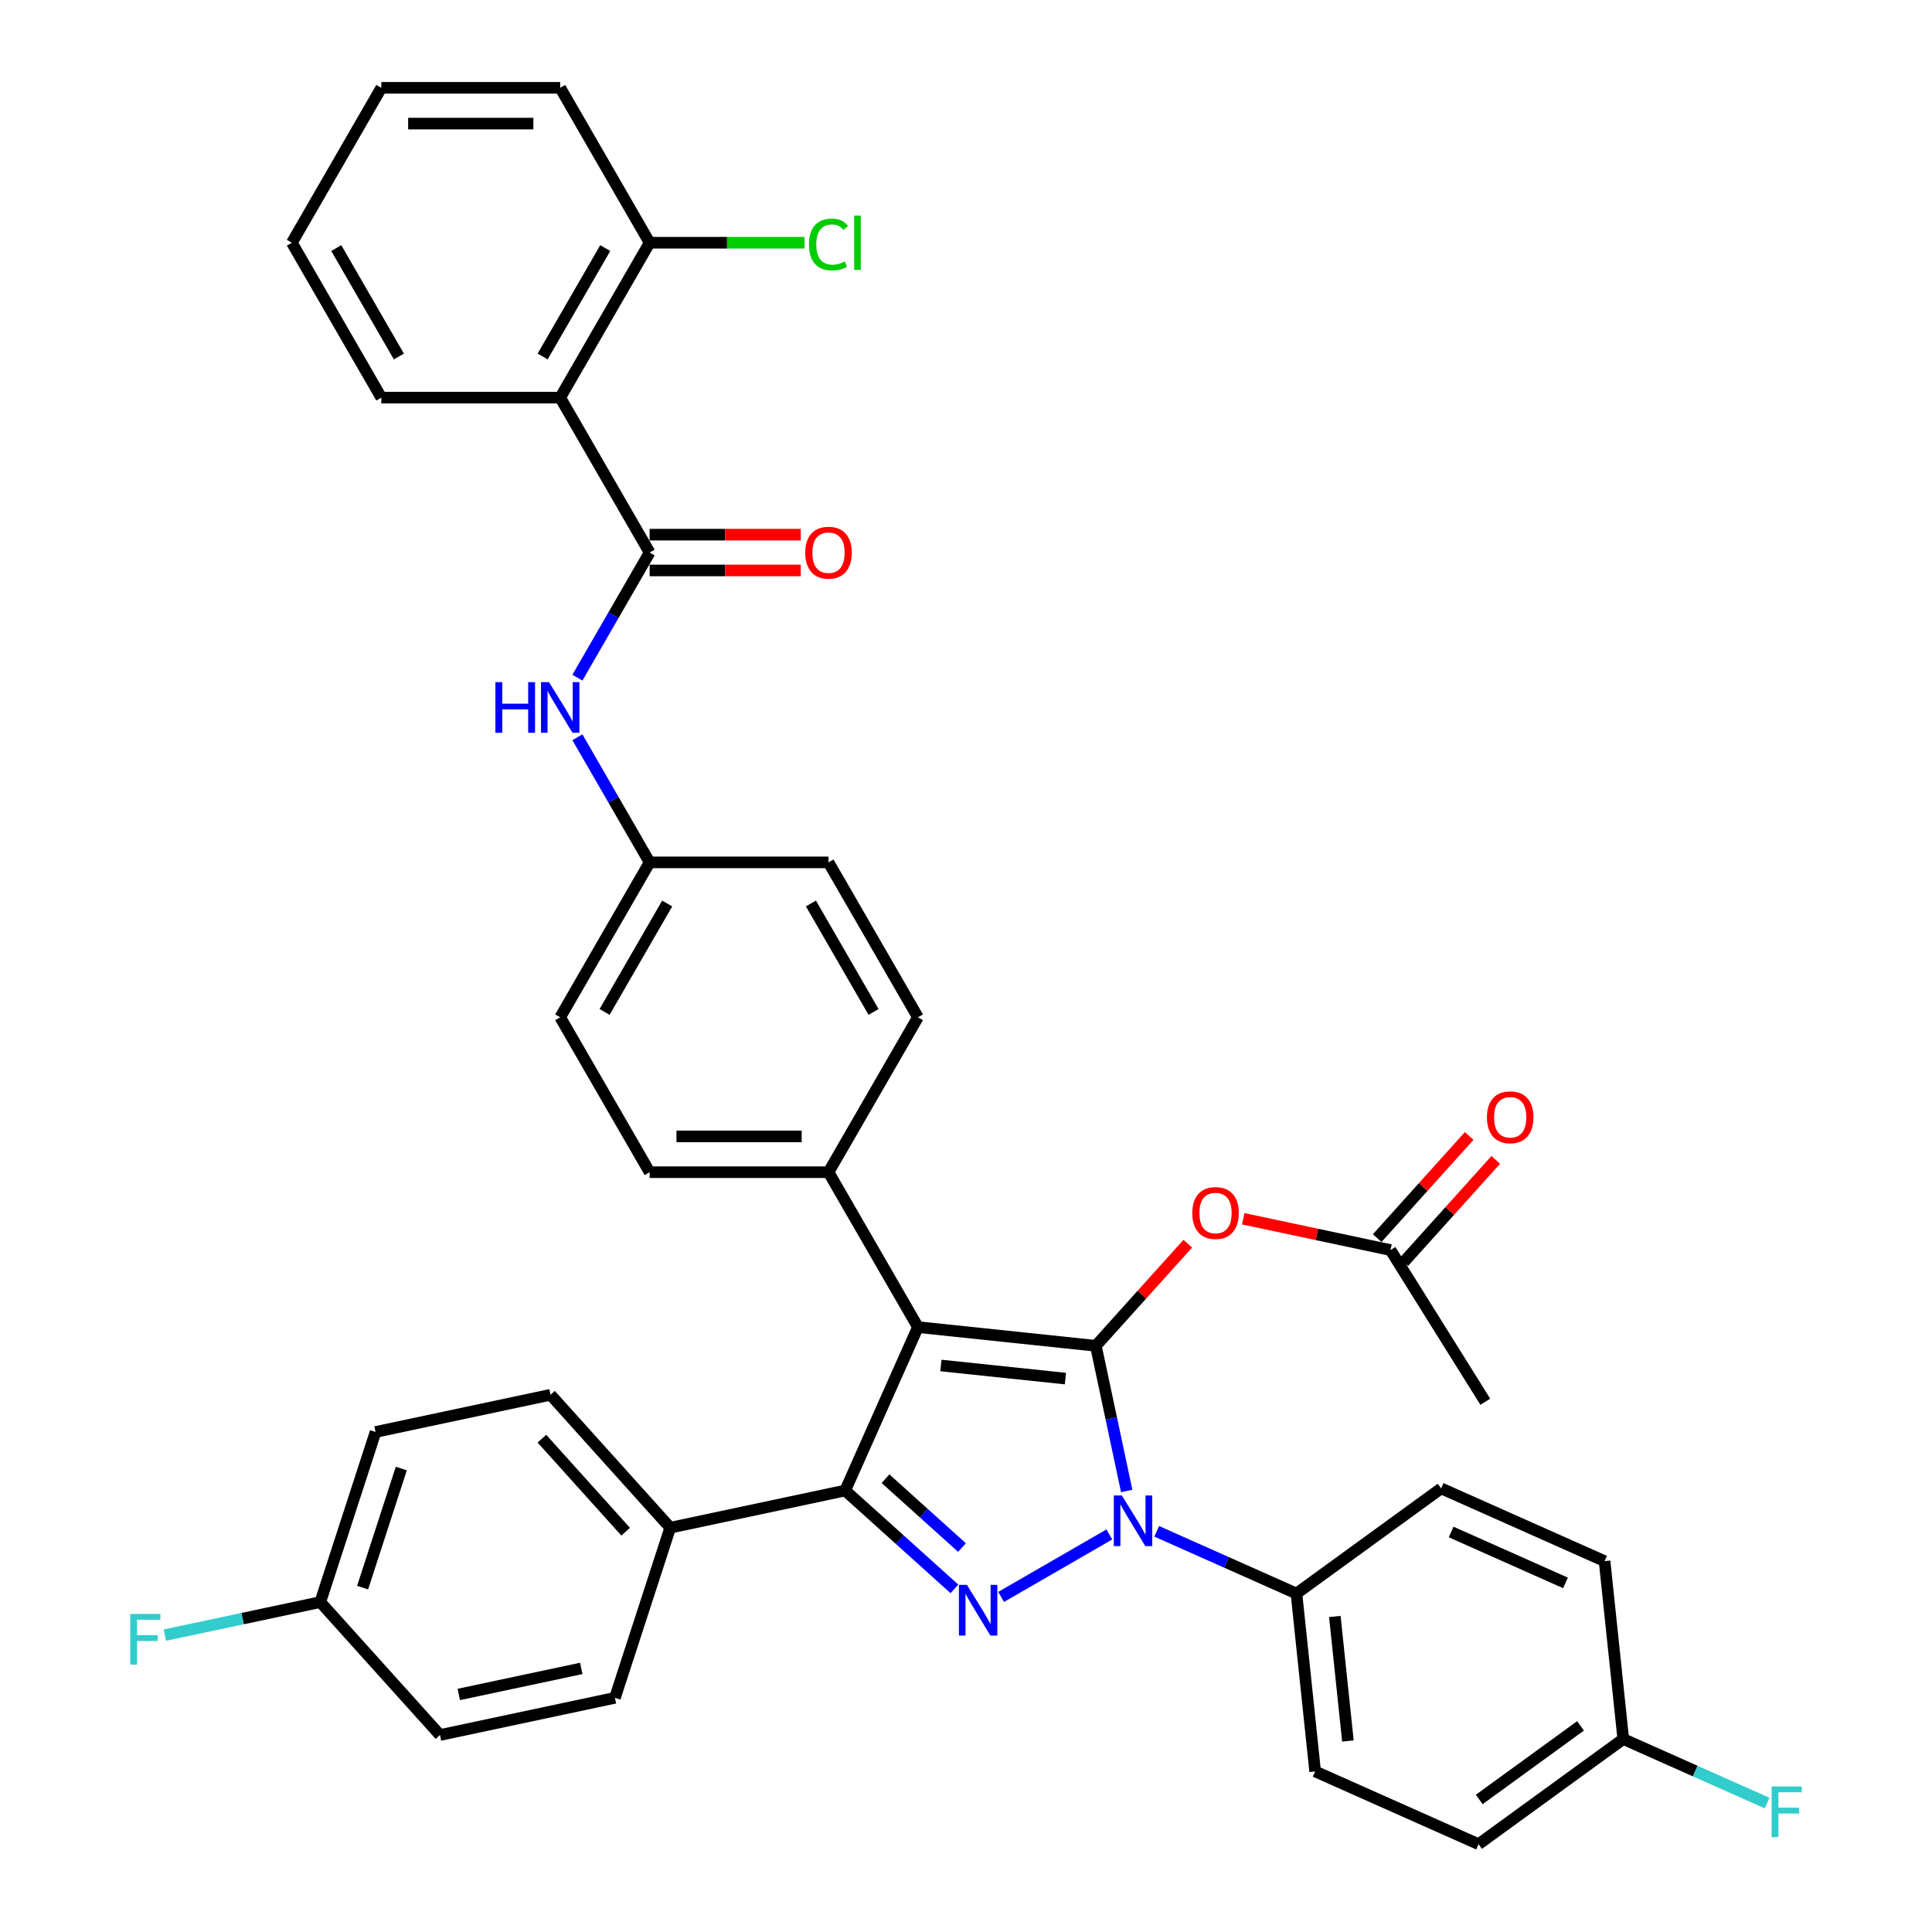 <?xml version='1.0' encoding='iso-8859-1'?>
<svg version='1.1' baseProfile='full'
              xmlns='http://www.w3.org/2000/svg'
                      xmlns:rdkit='http://www.rdkit.org/xml'
                      xmlns:xlink='http://www.w3.org/1999/xlink'
                  xml:space='preserve'
width='1000px' height='1000px' viewBox='0 0 1000 1000'>
<!-- END OF HEADER -->
<rect style='opacity:1.0;fill:#FFFFFF;stroke:none' width='1000' height='1000' x='0' y='0'> </rect>
<path class='bond-0' d='M 289.955,205.818 L 336.248,125.636' style='fill:none;fill-rule:evenodd;stroke:#000000;stroke-width:6px;stroke-linecap:butt;stroke-linejoin:miter;stroke-opacity:1' />
<path class='bond-0' d='M 280.863,184.532 L 313.268,128.405' style='fill:none;fill-rule:evenodd;stroke:#000000;stroke-width:6px;stroke-linecap:butt;stroke-linejoin:miter;stroke-opacity:1' />
<path class='bond-1' d='M 289.955,205.818 L 197.369,205.818' style='fill:none;fill-rule:evenodd;stroke:#000000;stroke-width:6px;stroke-linecap:butt;stroke-linejoin:miter;stroke-opacity:1' />
<path class='bond-2' d='M 289.955,205.818 L 336.248,286' style='fill:none;fill-rule:evenodd;stroke:#000000;stroke-width:6px;stroke-linecap:butt;stroke-linejoin:miter;stroke-opacity:1' />
<path class='bond-3' d='M 298.861,350.757 L 317.554,318.379' style='fill:none;fill-rule:evenodd;stroke:#0000FF;stroke-width:6px;stroke-linecap:butt;stroke-linejoin:miter;stroke-opacity:1' />
<path class='bond-3' d='M 317.554,318.379 L 336.248,286' style='fill:none;fill-rule:evenodd;stroke:#000000;stroke-width:6px;stroke-linecap:butt;stroke-linejoin:miter;stroke-opacity:1' />
<path class='bond-4' d='M 298.861,381.607 L 317.554,413.985' style='fill:none;fill-rule:evenodd;stroke:#0000FF;stroke-width:6px;stroke-linecap:butt;stroke-linejoin:miter;stroke-opacity:1' />
<path class='bond-4' d='M 317.554,413.985 L 336.248,446.364' style='fill:none;fill-rule:evenodd;stroke:#000000;stroke-width:6px;stroke-linecap:butt;stroke-linejoin:miter;stroke-opacity:1' />
<path class='bond-5' d='M 336.248,295.259 L 375.366,295.259' style='fill:none;fill-rule:evenodd;stroke:#000000;stroke-width:6px;stroke-linecap:butt;stroke-linejoin:miter;stroke-opacity:1' />
<path class='bond-5' d='M 375.366,295.259 L 414.483,295.259' style='fill:none;fill-rule:evenodd;stroke:#FF0000;stroke-width:6px;stroke-linecap:butt;stroke-linejoin:miter;stroke-opacity:1' />
<path class='bond-5' d='M 336.248,276.742 L 375.366,276.742' style='fill:none;fill-rule:evenodd;stroke:#000000;stroke-width:6px;stroke-linecap:butt;stroke-linejoin:miter;stroke-opacity:1' />
<path class='bond-5' d='M 375.366,276.742 L 414.483,276.742' style='fill:none;fill-rule:evenodd;stroke:#FF0000;stroke-width:6px;stroke-linecap:butt;stroke-linejoin:miter;stroke-opacity:1' />
<path class='bond-6' d='M 336.248,125.636 L 376.329,125.636' style='fill:none;fill-rule:evenodd;stroke:#000000;stroke-width:6px;stroke-linecap:butt;stroke-linejoin:miter;stroke-opacity:1' />
<path class='bond-6' d='M 376.329,125.636 L 416.409,125.636' style='fill:none;fill-rule:evenodd;stroke:#00CC00;stroke-width:6px;stroke-linecap:butt;stroke-linejoin:miter;stroke-opacity:1' />
<path class='bond-7' d='M 336.248,125.636 L 289.955,45.455' style='fill:none;fill-rule:evenodd;stroke:#000000;stroke-width:6px;stroke-linecap:butt;stroke-linejoin:miter;stroke-opacity:1' />
<path class='bond-8' d='M 768.789,725.547 L 719.721,647.032' style='fill:none;fill-rule:evenodd;stroke:#000000;stroke-width:6px;stroke-linecap:butt;stroke-linejoin:miter;stroke-opacity:1' />
<path class='bond-9' d='M 719.721,647.032 L 681.615,638.933' style='fill:none;fill-rule:evenodd;stroke:#000000;stroke-width:6px;stroke-linecap:butt;stroke-linejoin:miter;stroke-opacity:1' />
<path class='bond-9' d='M 681.615,638.933 L 643.509,630.833' style='fill:none;fill-rule:evenodd;stroke:#FF0000;stroke-width:6px;stroke-linecap:butt;stroke-linejoin:miter;stroke-opacity:1' />
<path class='bond-10' d='M 726.602,653.228 L 750.402,626.794' style='fill:none;fill-rule:evenodd;stroke:#000000;stroke-width:6px;stroke-linecap:butt;stroke-linejoin:miter;stroke-opacity:1' />
<path class='bond-10' d='M 750.402,626.794 L 774.203,600.361' style='fill:none;fill-rule:evenodd;stroke:#FF0000;stroke-width:6px;stroke-linecap:butt;stroke-linejoin:miter;stroke-opacity:1' />
<path class='bond-10' d='M 712.841,640.837 L 736.641,614.404' style='fill:none;fill-rule:evenodd;stroke:#000000;stroke-width:6px;stroke-linecap:butt;stroke-linejoin:miter;stroke-opacity:1' />
<path class='bond-10' d='M 736.641,614.404 L 760.442,587.97' style='fill:none;fill-rule:evenodd;stroke:#FF0000;stroke-width:6px;stroke-linecap:butt;stroke-linejoin:miter;stroke-opacity:1' />
<path class='bond-11' d='M 614.807,643.721 L 591.007,670.154' style='fill:none;fill-rule:evenodd;stroke:#FF0000;stroke-width:6px;stroke-linecap:butt;stroke-linejoin:miter;stroke-opacity:1' />
<path class='bond-11' d='M 591.007,670.154 L 567.206,696.587' style='fill:none;fill-rule:evenodd;stroke:#000000;stroke-width:6px;stroke-linecap:butt;stroke-linejoin:miter;stroke-opacity:1' />
<path class='bond-12' d='M 437.469,771.491 L 475.127,686.91' style='fill:none;fill-rule:evenodd;stroke:#000000;stroke-width:6px;stroke-linecap:butt;stroke-linejoin:miter;stroke-opacity:1' />
<path class='bond-13' d='M 437.469,771.491 L 465.742,796.948' style='fill:none;fill-rule:evenodd;stroke:#000000;stroke-width:6px;stroke-linecap:butt;stroke-linejoin:miter;stroke-opacity:1' />
<path class='bond-13' d='M 465.742,796.948 L 494.016,822.406' style='fill:none;fill-rule:evenodd;stroke:#0000FF;stroke-width:6px;stroke-linecap:butt;stroke-linejoin:miter;stroke-opacity:1' />
<path class='bond-13' d='M 458.342,765.367 L 478.133,783.188' style='fill:none;fill-rule:evenodd;stroke:#000000;stroke-width:6px;stroke-linecap:butt;stroke-linejoin:miter;stroke-opacity:1' />
<path class='bond-13' d='M 478.133,783.188 L 497.924,801.008' style='fill:none;fill-rule:evenodd;stroke:#0000FF;stroke-width:6px;stroke-linecap:butt;stroke-linejoin:miter;stroke-opacity:1' />
<path class='bond-14' d='M 437.469,771.491 L 346.906,790.741' style='fill:none;fill-rule:evenodd;stroke:#000000;stroke-width:6px;stroke-linecap:butt;stroke-linejoin:miter;stroke-opacity:1' />
<path class='bond-15' d='M 475.127,686.91 L 428.834,606.728' style='fill:none;fill-rule:evenodd;stroke:#000000;stroke-width:6px;stroke-linecap:butt;stroke-linejoin:miter;stroke-opacity:1' />
<path class='bond-16' d='M 475.127,686.91 L 567.206,696.587' style='fill:none;fill-rule:evenodd;stroke:#000000;stroke-width:6px;stroke-linecap:butt;stroke-linejoin:miter;stroke-opacity:1' />
<path class='bond-16' d='M 487.004,706.777 L 551.459,713.552' style='fill:none;fill-rule:evenodd;stroke:#000000;stroke-width:6px;stroke-linecap:butt;stroke-linejoin:miter;stroke-opacity:1' />
<path class='bond-17' d='M 567.206,696.587 L 575.192,734.156' style='fill:none;fill-rule:evenodd;stroke:#000000;stroke-width:6px;stroke-linecap:butt;stroke-linejoin:miter;stroke-opacity:1' />
<path class='bond-17' d='M 575.192,734.156 L 583.177,771.725' style='fill:none;fill-rule:evenodd;stroke:#0000FF;stroke-width:6px;stroke-linecap:butt;stroke-linejoin:miter;stroke-opacity:1' />
<path class='bond-18' d='M 574.197,794.228 L 518.179,826.57' style='fill:none;fill-rule:evenodd;stroke:#0000FF;stroke-width:6px;stroke-linecap:butt;stroke-linejoin:miter;stroke-opacity:1' />
<path class='bond-19' d='M 598.714,792.608 L 634.876,808.708' style='fill:none;fill-rule:evenodd;stroke:#0000FF;stroke-width:6px;stroke-linecap:butt;stroke-linejoin:miter;stroke-opacity:1' />
<path class='bond-19' d='M 634.876,808.708 L 671.037,824.808' style='fill:none;fill-rule:evenodd;stroke:#000000;stroke-width:6px;stroke-linecap:butt;stroke-linejoin:miter;stroke-opacity:1' />
<path class='bond-20' d='M 671.037,824.808 L 680.715,916.887' style='fill:none;fill-rule:evenodd;stroke:#000000;stroke-width:6px;stroke-linecap:butt;stroke-linejoin:miter;stroke-opacity:1' />
<path class='bond-20' d='M 690.905,836.685 L 697.679,901.14' style='fill:none;fill-rule:evenodd;stroke:#000000;stroke-width:6px;stroke-linecap:butt;stroke-linejoin:miter;stroke-opacity:1' />
<path class='bond-21' d='M 671.037,824.808 L 745.941,770.388' style='fill:none;fill-rule:evenodd;stroke:#000000;stroke-width:6px;stroke-linecap:butt;stroke-linejoin:miter;stroke-opacity:1' />
<path class='bond-22' d='M 840.201,900.125 L 765.297,954.545' style='fill:none;fill-rule:evenodd;stroke:#000000;stroke-width:6px;stroke-linecap:butt;stroke-linejoin:miter;stroke-opacity:1' />
<path class='bond-22' d='M 818.081,893.307 L 765.648,931.402' style='fill:none;fill-rule:evenodd;stroke:#000000;stroke-width:6px;stroke-linecap:butt;stroke-linejoin:miter;stroke-opacity:1' />
<path class='bond-23' d='M 840.201,900.125 L 877.436,916.703' style='fill:none;fill-rule:evenodd;stroke:#000000;stroke-width:6px;stroke-linecap:butt;stroke-linejoin:miter;stroke-opacity:1' />
<path class='bond-23' d='M 877.436,916.703 L 914.672,933.281' style='fill:none;fill-rule:evenodd;stroke:#33CCCC;stroke-width:6px;stroke-linecap:butt;stroke-linejoin:miter;stroke-opacity:1' />
<path class='bond-24' d='M 840.201,900.125 L 830.523,808.046' style='fill:none;fill-rule:evenodd;stroke:#000000;stroke-width:6px;stroke-linecap:butt;stroke-linejoin:miter;stroke-opacity:1' />
<path class='bond-25' d='M 284.954,721.936 L 346.906,790.741' style='fill:none;fill-rule:evenodd;stroke:#000000;stroke-width:6px;stroke-linecap:butt;stroke-linejoin:miter;stroke-opacity:1' />
<path class='bond-25' d='M 280.486,744.647 L 323.853,792.811' style='fill:none;fill-rule:evenodd;stroke:#000000;stroke-width:6px;stroke-linecap:butt;stroke-linejoin:miter;stroke-opacity:1' />
<path class='bond-26' d='M 284.954,721.936 L 194.391,741.186' style='fill:none;fill-rule:evenodd;stroke:#000000;stroke-width:6px;stroke-linecap:butt;stroke-linejoin:miter;stroke-opacity:1' />
<path class='bond-27' d='M 346.906,790.741 L 318.296,878.795' style='fill:none;fill-rule:evenodd;stroke:#000000;stroke-width:6px;stroke-linecap:butt;stroke-linejoin:miter;stroke-opacity:1' />
<path class='bond-28' d='M 336.248,446.364 L 289.955,526.546' style='fill:none;fill-rule:evenodd;stroke:#000000;stroke-width:6px;stroke-linecap:butt;stroke-linejoin:miter;stroke-opacity:1' />
<path class='bond-28' d='M 345.341,467.65 L 312.936,523.777' style='fill:none;fill-rule:evenodd;stroke:#000000;stroke-width:6px;stroke-linecap:butt;stroke-linejoin:miter;stroke-opacity:1' />
<path class='bond-29' d='M 336.248,446.364 L 428.834,446.364' style='fill:none;fill-rule:evenodd;stroke:#000000;stroke-width:6px;stroke-linecap:butt;stroke-linejoin:miter;stroke-opacity:1' />
<path class='bond-30' d='M 289.955,526.546 L 336.248,606.728' style='fill:none;fill-rule:evenodd;stroke:#000000;stroke-width:6px;stroke-linecap:butt;stroke-linejoin:miter;stroke-opacity:1' />
<path class='bond-31' d='M 428.834,446.364 L 475.127,526.546' style='fill:none;fill-rule:evenodd;stroke:#000000;stroke-width:6px;stroke-linecap:butt;stroke-linejoin:miter;stroke-opacity:1' />
<path class='bond-31' d='M 419.742,467.65 L 452.147,523.777' style='fill:none;fill-rule:evenodd;stroke:#000000;stroke-width:6px;stroke-linecap:butt;stroke-linejoin:miter;stroke-opacity:1' />
<path class='bond-32' d='M 428.834,606.728 L 475.127,526.546' style='fill:none;fill-rule:evenodd;stroke:#000000;stroke-width:6px;stroke-linecap:butt;stroke-linejoin:miter;stroke-opacity:1' />
<path class='bond-33' d='M 428.834,606.728 L 336.248,606.728' style='fill:none;fill-rule:evenodd;stroke:#000000;stroke-width:6px;stroke-linecap:butt;stroke-linejoin:miter;stroke-opacity:1' />
<path class='bond-33' d='M 414.946,588.21 L 350.136,588.21' style='fill:none;fill-rule:evenodd;stroke:#000000;stroke-width:6px;stroke-linecap:butt;stroke-linejoin:miter;stroke-opacity:1' />
<path class='bond-34' d='M 318.296,878.795 L 227.733,898.045' style='fill:none;fill-rule:evenodd;stroke:#000000;stroke-width:6px;stroke-linecap:butt;stroke-linejoin:miter;stroke-opacity:1' />
<path class='bond-34' d='M 300.861,863.57 L 237.467,877.045' style='fill:none;fill-rule:evenodd;stroke:#000000;stroke-width:6px;stroke-linecap:butt;stroke-linejoin:miter;stroke-opacity:1' />
<path class='bond-35' d='M 227.733,898.045 L 165.781,829.24' style='fill:none;fill-rule:evenodd;stroke:#000000;stroke-width:6px;stroke-linecap:butt;stroke-linejoin:miter;stroke-opacity:1' />
<path class='bond-36' d='M 165.781,829.24 L 194.391,741.186' style='fill:none;fill-rule:evenodd;stroke:#000000;stroke-width:6px;stroke-linecap:butt;stroke-linejoin:miter;stroke-opacity:1' />
<path class='bond-36' d='M 187.683,821.754 L 207.711,760.116' style='fill:none;fill-rule:evenodd;stroke:#000000;stroke-width:6px;stroke-linecap:butt;stroke-linejoin:miter;stroke-opacity:1' />
<path class='bond-37' d='M 165.781,829.24 L 125.554,837.791' style='fill:none;fill-rule:evenodd;stroke:#000000;stroke-width:6px;stroke-linecap:butt;stroke-linejoin:miter;stroke-opacity:1' />
<path class='bond-37' d='M 125.554,837.791 L 85.328,846.341' style='fill:none;fill-rule:evenodd;stroke:#33CCCC;stroke-width:6px;stroke-linecap:butt;stroke-linejoin:miter;stroke-opacity:1' />
<path class='bond-38' d='M 680.715,916.887 L 765.297,954.545' style='fill:none;fill-rule:evenodd;stroke:#000000;stroke-width:6px;stroke-linecap:butt;stroke-linejoin:miter;stroke-opacity:1' />
<path class='bond-39' d='M 745.941,770.388 L 830.523,808.046' style='fill:none;fill-rule:evenodd;stroke:#000000;stroke-width:6px;stroke-linecap:butt;stroke-linejoin:miter;stroke-opacity:1' />
<path class='bond-39' d='M 751.097,792.953 L 810.304,819.313' style='fill:none;fill-rule:evenodd;stroke:#000000;stroke-width:6px;stroke-linecap:butt;stroke-linejoin:miter;stroke-opacity:1' />
<path class='bond-40' d='M 197.369,205.818 L 151.076,125.636' style='fill:none;fill-rule:evenodd;stroke:#000000;stroke-width:6px;stroke-linecap:butt;stroke-linejoin:miter;stroke-opacity:1' />
<path class='bond-40' d='M 206.462,184.532 L 174.056,128.405' style='fill:none;fill-rule:evenodd;stroke:#000000;stroke-width:6px;stroke-linecap:butt;stroke-linejoin:miter;stroke-opacity:1' />
<path class='bond-41' d='M 289.955,45.455 L 197.369,45.455' style='fill:none;fill-rule:evenodd;stroke:#000000;stroke-width:6px;stroke-linecap:butt;stroke-linejoin:miter;stroke-opacity:1' />
<path class='bond-41' d='M 276.067,63.972 L 211.257,63.972' style='fill:none;fill-rule:evenodd;stroke:#000000;stroke-width:6px;stroke-linecap:butt;stroke-linejoin:miter;stroke-opacity:1' />
<path class='bond-42' d='M 151.076,125.636 L 197.369,45.455' style='fill:none;fill-rule:evenodd;stroke:#000000;stroke-width:6px;stroke-linecap:butt;stroke-linejoin:miter;stroke-opacity:1' />
<path  class='atom-1' d='M 256.421 353.072
L 259.976 353.072
L 259.976 364.219
L 273.382 364.219
L 273.382 353.072
L 276.938 353.072
L 276.938 379.292
L 273.382 379.292
L 273.382 367.182
L 259.976 367.182
L 259.976 379.292
L 256.421 379.292
L 256.421 353.072
' fill='#0000FF'/>
<path  class='atom-1' d='M 284.159 353.072
L 292.751 366.96
Q 293.603 368.33, 294.973 370.811
Q 296.344 373.293, 296.418 373.441
L 296.418 353.072
L 299.899 353.072
L 299.899 379.292
L 296.307 379.292
L 287.085 364.108
Q 286.011 362.33, 284.863 360.294
Q 283.752 358.257, 283.419 357.627
L 283.419 379.292
L 280.011 379.292
L 280.011 353.072
L 284.159 353.072
' fill='#0000FF'/>
<path  class='atom-3' d='M 416.798 286.074
Q 416.798 279.778, 419.909 276.26
Q 423.02 272.742, 428.834 272.742
Q 434.649 272.742, 437.76 276.26
Q 440.87 279.778, 440.87 286.074
Q 440.87 292.444, 437.723 296.074
Q 434.575 299.666, 428.834 299.666
Q 423.057 299.666, 419.909 296.074
Q 416.798 292.481, 416.798 286.074
M 428.834 296.703
Q 432.834 296.703, 434.982 294.037
Q 437.167 291.333, 437.167 286.074
Q 437.167 280.926, 434.982 278.334
Q 432.834 275.705, 428.834 275.705
Q 424.835 275.705, 422.65 278.297
Q 420.502 280.889, 420.502 286.074
Q 420.502 291.37, 422.65 294.037
Q 424.835 296.703, 428.834 296.703
' fill='#FF0000'/>
<path  class='atom-7' d='M 617.122 627.857
Q 617.122 621.561, 620.233 618.043
Q 623.344 614.524, 629.158 614.524
Q 634.973 614.524, 638.084 618.043
Q 641.195 621.561, 641.195 627.857
Q 641.195 634.227, 638.047 637.856
Q 634.899 641.448, 629.158 641.448
Q 623.381 641.448, 620.233 637.856
Q 617.122 634.264, 617.122 627.857
M 629.158 638.486
Q 633.158 638.486, 635.306 635.819
Q 637.491 633.116, 637.491 627.857
Q 637.491 622.709, 635.306 620.116
Q 633.158 617.487, 629.158 617.487
Q 625.159 617.487, 622.974 620.079
Q 620.826 622.672, 620.826 627.857
Q 620.826 633.153, 622.974 635.819
Q 625.159 638.486, 629.158 638.486
' fill='#FF0000'/>
<path  class='atom-8' d='M 769.637 578.302
Q 769.637 572.006, 772.748 568.487
Q 775.859 564.969, 781.673 564.969
Q 787.488 564.969, 790.599 568.487
Q 793.71 572.006, 793.71 578.302
Q 793.71 584.671, 790.562 588.301
Q 787.414 591.893, 781.673 591.893
Q 775.896 591.893, 772.748 588.301
Q 769.637 584.709, 769.637 578.302
M 781.673 588.93
Q 785.673 588.93, 787.821 586.264
Q 790.006 583.56, 790.006 578.302
Q 790.006 573.154, 787.821 570.561
Q 785.673 567.932, 781.673 567.932
Q 777.674 567.932, 775.489 570.524
Q 773.341 573.117, 773.341 578.302
Q 773.341 583.597, 775.489 586.264
Q 777.674 588.93, 781.673 588.93
' fill='#FF0000'/>
<path  class='atom-12' d='M 580.66 774.04
L 589.252 787.928
Q 590.104 789.298, 591.474 791.78
Q 592.844 794.261, 592.918 794.409
L 592.918 774.04
L 596.4 774.04
L 596.4 800.26
L 592.807 800.26
L 583.586 785.076
Q 582.512 783.299, 581.364 781.262
Q 580.253 779.225, 579.919 778.595
L 579.919 800.26
L 576.512 800.26
L 576.512 774.04
L 580.66 774.04
' fill='#0000FF'/>
<path  class='atom-13' d='M 500.478 820.333
L 509.07 834.221
Q 509.922 835.591, 511.292 838.073
Q 512.662 840.554, 512.737 840.702
L 512.737 820.333
L 516.218 820.333
L 516.218 846.554
L 512.625 846.554
L 503.404 831.369
Q 502.33 829.592, 501.182 827.555
Q 500.071 825.518, 499.737 824.888
L 499.737 846.554
L 496.33 846.554
L 496.33 820.333
L 500.478 820.333
' fill='#0000FF'/>
<path  class='atom-16' d='M 916.986 924.673
L 932.578 924.673
L 932.578 927.672
L 920.505 927.672
L 920.505 935.635
L 931.245 935.635
L 931.245 938.672
L 920.505 938.672
L 920.505 950.893
L 916.986 950.893
L 916.986 924.673
' fill='#33CCCC'/>
<path  class='atom-29' d='M 67.422 835.38
L 83.014 835.38
L 83.014 838.38
L 70.94 838.38
L 70.94 846.342
L 81.68 846.342
L 81.68 849.379
L 70.94 849.379
L 70.94 861.6
L 67.422 861.6
L 67.422 835.38
' fill='#33CCCC'/>
<path  class='atom-34' d='M 418.724 126.544
Q 418.724 120.026, 421.761 116.619
Q 424.835 113.174, 430.649 113.174
Q 436.056 113.174, 438.945 116.989
L 436.5 118.989
Q 434.389 116.211, 430.649 116.211
Q 426.686 116.211, 424.575 118.878
Q 422.501 121.507, 422.501 126.544
Q 422.501 131.729, 424.649 134.395
Q 426.834 137.062, 431.056 137.062
Q 433.945 137.062, 437.315 135.321
L 438.352 138.099
Q 436.982 138.987, 434.908 139.506
Q 432.834 140.024, 430.538 140.024
Q 424.835 140.024, 421.761 136.543
Q 418.724 133.062, 418.724 126.544
' fill='#00CC00'/>
<path  class='atom-34' d='M 442.13 111.582
L 445.537 111.582
L 445.537 139.691
L 442.13 139.691
L 442.13 111.582
' fill='#00CC00'/>
</svg>
